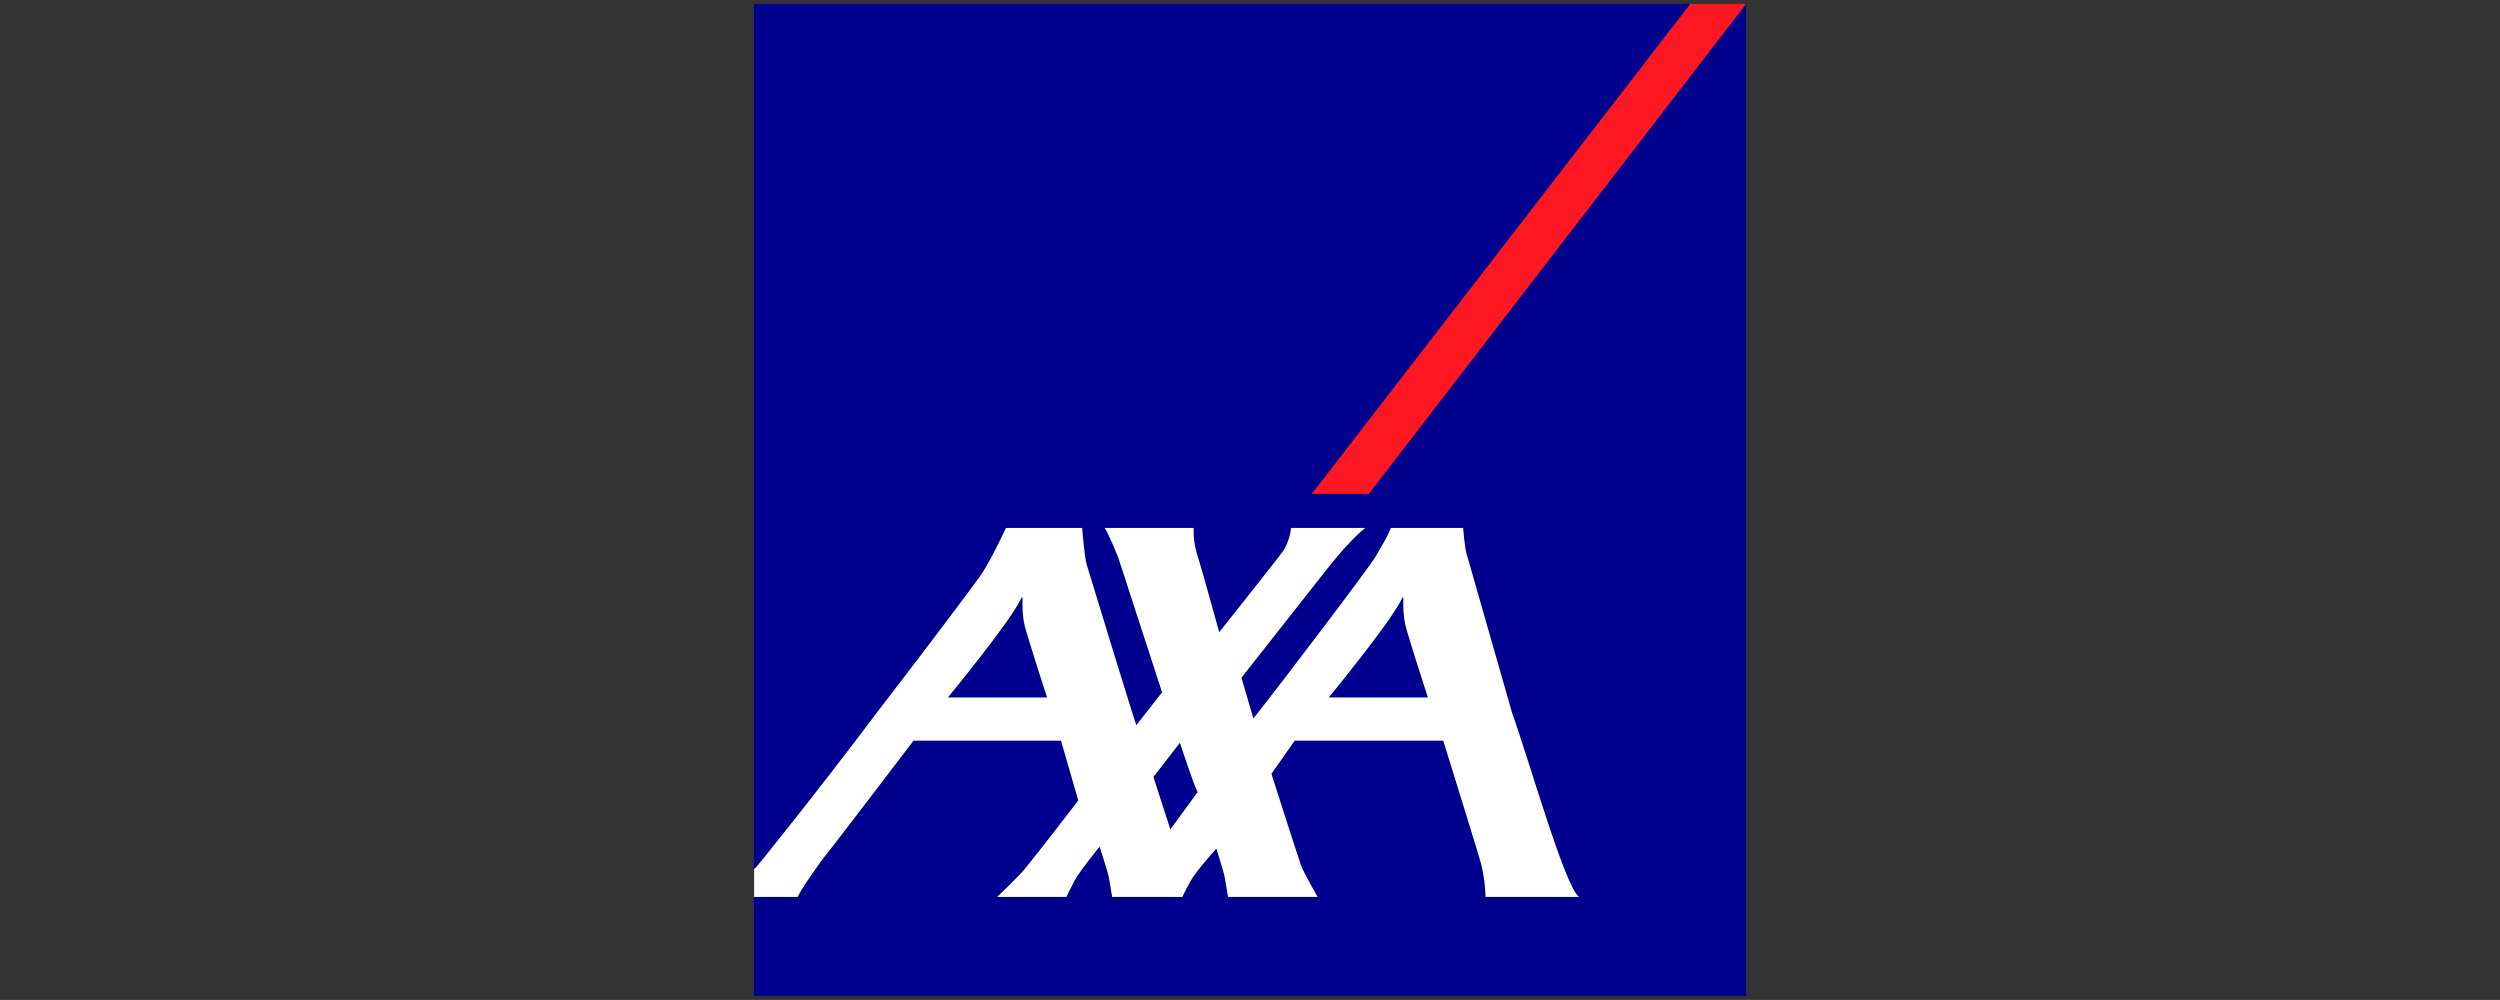 <svg xmlns="http://www.w3.org/2000/svg" xmlns:xlink="http://www.w3.org/1999/xlink" id="Ebene_1" x="0px" y="0px" viewBox="0 0 1417.3 566.9" style="enable-background:new 0 0 1417.3 566.9;" xml:space="preserve"><rect x="0" y="0" width="1417.3" height="566.9" fill="#333333" stroke="none"/><style type="text/css">	.st0{fill:#00008F;}	.st1{fill:#FF1721;}	.st2{fill:#FFFFFF;}</style><g>			<rect id="base-2_00000068668464197693994970000001654681319316561308_" x="427.4" y="2.2" class="st0" width="562.5" height="562.5"></rect>	<polygon id="switch_00000049934541765018471980000010161150419663979175_" class="st1" points="743.7,280 776,280 989.9,2.2   958.3,2.2  "></polygon>	<path id="axa_00000039126540498523014070000002634316874512799933_" class="st2" d="M857.2,404c9.8,27.4,30,98.8,38,104.5h-53  c-0.2-6.3-1-12.6-2.5-18.7c-2.3-8.2-21.5-69.9-21.5-69.9H734l-13.2,18.8c0,0,15.9,49.8,16.9,52.2c1.7,4.4,9.3,17.6,9.3,17.6h-50.8  c0,0-1.3-7.6-1.8-10.8c-0.4-2.6-4.8-16.6-4.8-16.6s-11.5,12.6-14.7,18.5c-3.2,5.8-4.6,8.9-4.6,8.9h-39.8c0,0-1.3-7.6-1.8-10.8  c-0.4-2.6-5.3-17.7-5.3-17.7s-11.1,13.5-14.3,19.4c-3.1,5.9-4.5,9.1-4.5,9.1h-39.3c0,0,11.1-10.6,15-15.1c6.5-7.7,31-39.6,31-39.6  l-9.8-33.9h-83.6c0,0-47.7,62.6-49.5,64.6c-1.9,1.9-15.8,21.8-16.1,24h-24.8v-15.8c0.3-0.3,0.6-0.7,1-0.9  c0.8-0.6,36.1-44.5,68.6-87.8c29.2-37.8,56.6-74.5,59-78c5.8-8.5,14.2-26.7,14.2-26.7h43.2c0,0,1.3,16.8,2.6,20.9  c1.1,3.6,27.5,90,28.1,90.9l14.6-18.6l-24.9-76.6c0,0-5.8-14.4-7.7-16.6h50.5c-0.2,4.6,0.4,9.3,1.6,13.7  c2.1,6.3,12.9,45.4,12.9,45.4s34.4-43.2,36.4-46.3c2.4-3.9,3.9-8.3,4.3-12.8h42.1c0,0-7.7,5.6-21.2,22.7c-4.5,5.7-49,62.2-49,62.2  s3.9,13.2,5.8,19.8c0.5,1.9,0.9,3.2,0.9,3.3c0,0.1,1-1.1,2.7-3.3c11.5-14.5,63.6-82.9,66.8-88.7c2.5-4.7,6.3-10.1,8.5-16h41  c0,0,0.9,12.3,2.2,15.6L857.2,404z M794.8,339.3c-6,13-41.5,56.1-41.5,56.1h56.2c0,0-10.9-33.5-12.8-41.1c-1-4.8-1.3-9.8-1.1-14.7  C795.5,338.9,795.4,337.8,794.8,339.3z M578.9,339.3c-6,13-41.5,56.1-41.5,56.1h56.2c0,0-10.9-33.5-12.8-41.1  c-1-4.8-1.3-9.8-1.1-14.7C579.7,338.9,579.6,337.8,578.9,339.3z M663.5,470.2l15.5-21.2c-1.4-1.5-10.1-27.9-10.1-27.9l-15,19.4  L663.5,470.2z"></path></g></svg>